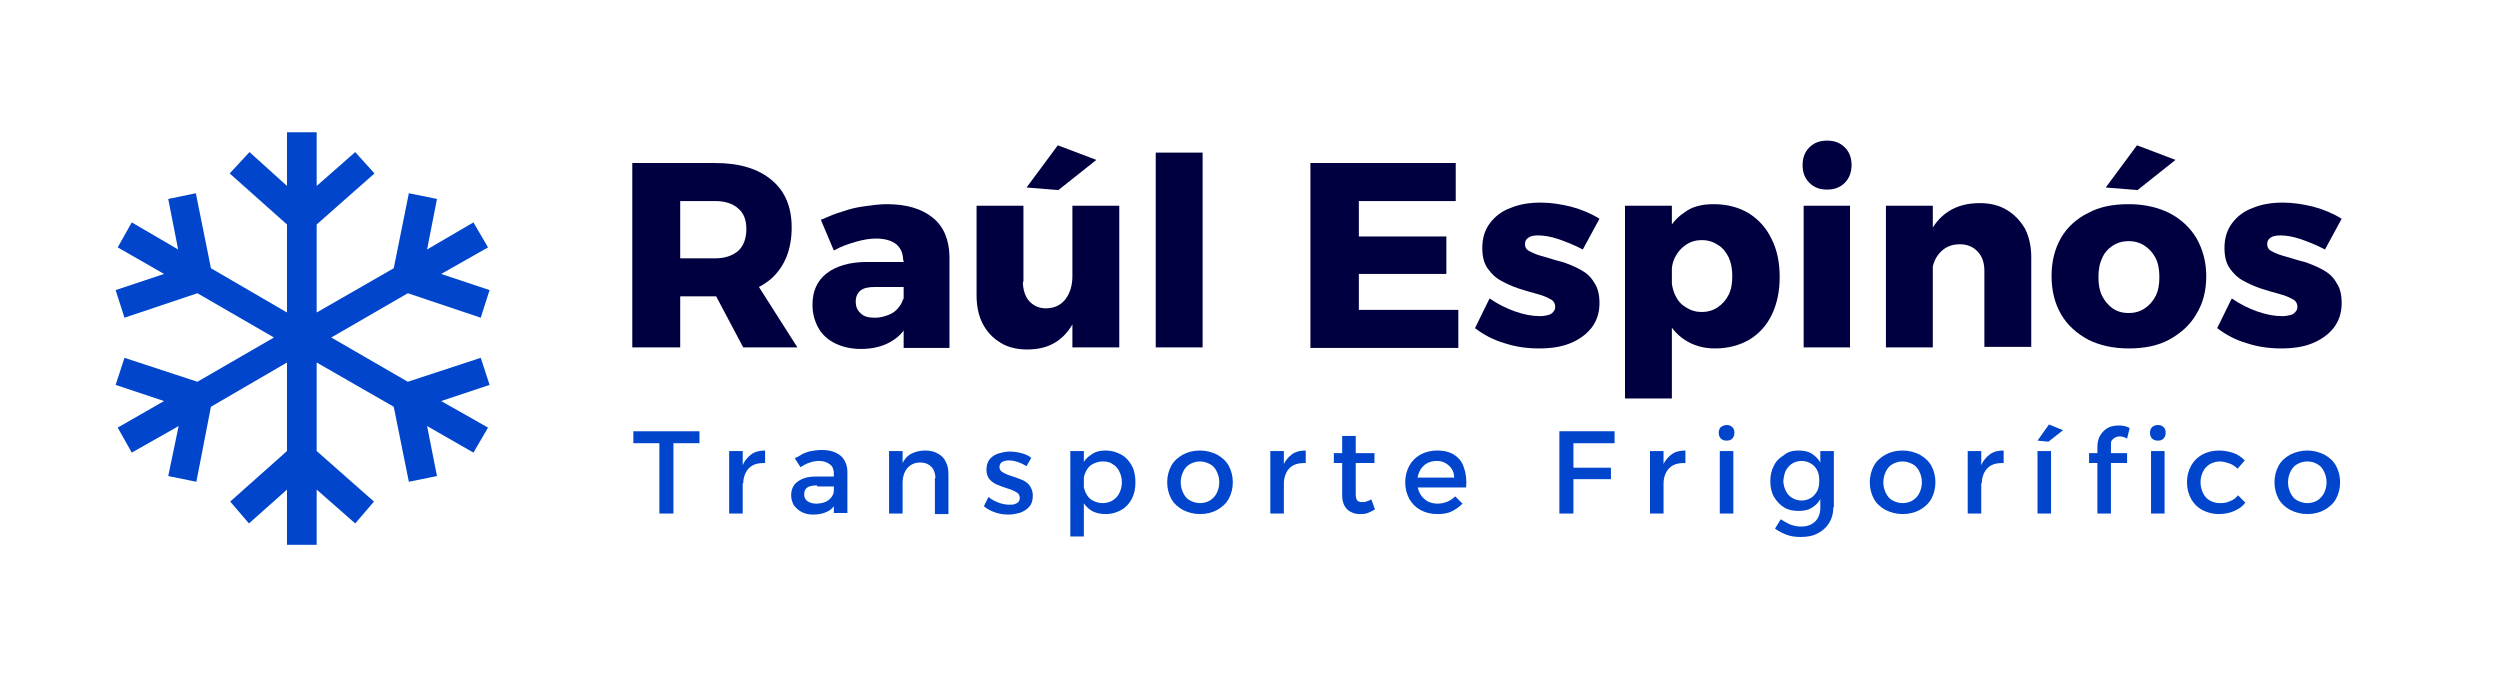 <svg xmlns="http://www.w3.org/2000/svg" xmlns:xlink="http://www.w3.org/1999/xlink" id="Capa_1" x="0px" y="0px" viewBox="0 0 480 130" style="enable-background:new 0 0 480 130;" xml:space="preserve"><style type="text/css">	.st0{fill:#0045CC;}	.st1{fill:#000040;}</style><g>	<g>		<polygon class="st0" points="92.3,68.7 78.3,73.3 63.6,64.8 78.3,56.3 92.3,61 94,55.7 84.7,52.6 93.7,47.5 90.9,42.7 82,47.9    83.9,38.2 78.5,37.1 75.6,51.5 60.8,60 60.8,43.1 71.9,33.3 68.2,29.2 60.8,35.7 60.8,25.4 55.1,25.4 55.1,35.7 47.9,29.2    44.1,33.3 55.1,43.1 55.1,60 40.5,51.5 37.6,37.1 32.3,38.2 34.2,47.9 25.3,42.7 22.6,47.5 31.5,52.6 22.2,55.7 23.9,61    37.9,56.3 52.6,64.8 37.9,73.3 23.9,68.7 22.2,73.9 31.5,77 22.6,82.1 25.3,86.9 34.3,81.8 32.3,91.4 37.7,92.5 40.5,78.1    55.1,69.6 55.1,86.6 44.2,96.3 47.8,100.5 55.1,94 55.1,104.6 60.8,104.6 60.8,94 68.2,100.5 71.8,96.3 60.8,86.6 60.8,69.6    75.6,78.1 78.5,92.5 83.9,91.4 82,81.8 90.9,86.9 93.7,82.1 84.7,77 94,73.9   "></polygon>	</g>	<g>		<g>			<g>				<path class="st0" d="M121.6,82.8h12.7v2.3h-5v13.5h-2.7V85.1h-5V82.8z"></path>				<path class="st0" d="M140,86.6h2.6v12H140V86.6z M146.8,88.9c-0.9,0-1.6,0.1-2.2,0.4c-0.6,0.3-1.1,0.8-1.4,1.4     c-0.3,0.6-0.5,1.3-0.5,2.1l-0.7-0.1c0-1.3,0.2-2.5,0.6-3.4c0.4-0.9,1-1.6,1.7-2.1c0.7-0.5,1.6-0.7,2.6-0.7V88.9z"></path>				<path class="st0" d="M156.9,93.2c-0.8,0-1.5,0.1-1.9,0.4c-0.4,0.3-0.6,0.7-0.6,1.3c0,0.6,0.2,1,0.6,1.3c0.4,0.3,1,0.5,1.7,0.5     c0.6,0,1.2-0.1,1.7-0.3c0.5-0.2,0.9-0.5,1.2-0.9c0.3-0.4,0.5-0.8,0.5-1.3l0.5,2.2c-0.4,0.8-0.9,1.4-1.7,1.8     c-0.8,0.4-1.7,0.6-2.8,0.6c-0.9,0-1.6-0.2-2.2-0.5c-0.6-0.3-1.1-0.8-1.5-1.3c-0.3-0.6-0.5-1.2-0.5-1.9c0-1.1,0.4-2,1.2-2.6     c0.8-0.6,1.9-1,3.4-1h4v1.9H156.9z M160.1,91c0-0.8-0.2-1.4-0.7-1.8c-0.5-0.4-1.2-0.7-2.1-0.7c-0.6,0-1.2,0.1-1.8,0.3     c-0.6,0.2-1.2,0.5-1.8,0.9l-1.1-1.7c0.6-0.3,1.1-0.6,1.6-0.9c0.5-0.2,1-0.4,1.6-0.5c0.6-0.1,1.2-0.2,2-0.2     c1.6,0,2.7,0.4,3.6,1.1c0.8,0.7,1.3,1.8,1.3,3.1l0,7.9h-2.6L160.1,91z"></path>				<path class="st0" d="M170.7,86.6h2.6v12h-2.6V86.6z M179.6,91.8c0-0.9-0.3-1.7-0.8-2.2c-0.5-0.5-1.2-0.8-2.1-0.8     c-1.1,0-1.9,0.4-2.5,1.1c-0.6,0.7-0.9,1.7-0.9,2.8h-0.7c0-1.5,0.2-2.7,0.6-3.6c0.4-0.9,1-1.6,1.8-2c0.8-0.4,1.7-0.6,2.7-0.6     c0.9,0,1.7,0.2,2.4,0.6c0.7,0.4,1.2,0.9,1.5,1.6c0.4,0.7,0.5,1.5,0.5,2.5v7.5h-2.6V91.8z"></path>				<path class="st0" d="M197.1,89.5c-0.5-0.3-1.1-0.6-1.7-0.8c-0.6-0.2-1.2-0.3-1.7-0.3c-0.5,0-0.9,0.1-1.3,0.3     c-0.3,0.2-0.5,0.5-0.5,1c0,0.4,0.2,0.7,0.5,0.9c0.3,0.2,0.7,0.4,1.2,0.6c0.5,0.2,1,0.3,1.5,0.5c0.5,0.2,1.1,0.4,1.5,0.6     c0.5,0.3,0.9,0.6,1.2,1.1c0.3,0.5,0.5,1,0.5,1.8c0,0.8-0.2,1.5-0.6,2c-0.4,0.5-1,0.9-1.7,1.2c-0.7,0.2-1.5,0.4-2.3,0.4     c-0.9,0-1.7-0.1-2.6-0.4c-0.9-0.3-1.6-0.7-2.2-1.2l0.9-1.8c0.5,0.5,1.2,0.8,1.9,1.1c0.8,0.3,1.5,0.4,2.1,0.4c0.4,0,0.7,0,1-0.1     c0.3-0.1,0.5-0.2,0.7-0.4c0.2-0.2,0.3-0.5,0.3-0.8c0-0.4-0.2-0.8-0.5-1c-0.3-0.2-0.7-0.4-1.2-0.6c-0.5-0.2-1-0.3-1.5-0.5     c-0.5-0.2-1.1-0.4-1.5-0.6c-0.5-0.3-0.9-0.6-1.2-1c-0.3-0.4-0.5-1-0.5-1.7c0-0.8,0.2-1.5,0.6-2c0.4-0.5,1-0.9,1.6-1.1     c0.7-0.2,1.4-0.4,2.2-0.4c0.8,0,1.5,0.1,2.3,0.3c0.8,0.2,1.4,0.5,1.9,0.9L197.1,89.5z"></path>				<path class="st0" d="M205.5,86.6h2.6V103h-2.6V86.6z M212.3,86.5c1.1,0,2.1,0.3,3,0.8c0.9,0.5,1.5,1.2,2,2.1     c0.5,0.9,0.7,2,0.7,3.2c0,1.2-0.2,2.2-0.7,3.2c-0.5,0.9-1.1,1.6-2,2.1c-0.9,0.5-1.8,0.8-3,0.8c-1.1,0-2-0.2-2.8-0.7     c-0.8-0.5-1.4-1.2-1.8-2.1c-0.4-0.9-0.6-2-0.6-3.2c0-1.3,0.2-2.4,0.6-3.3c0.4-0.9,1-1.6,1.8-2.1     C210.3,86.7,211.2,86.5,212.3,86.5z M211.7,88.6c-0.7,0-1.3,0.2-1.9,0.5c-0.6,0.3-1,0.8-1.3,1.4c-0.3,0.6-0.5,1.3-0.5,2.1     c0,0.8,0.2,1.5,0.5,2.1c0.3,0.6,0.7,1.1,1.3,1.4c0.6,0.3,1.2,0.5,1.9,0.5c0.7,0,1.4-0.2,1.9-0.5c0.5-0.3,1-0.8,1.3-1.4     c0.3-0.6,0.5-1.3,0.5-2.1c0-0.8-0.2-1.5-0.5-2.1c-0.3-0.6-0.7-1.1-1.3-1.4C213.1,88.7,212.4,88.6,211.7,88.6z"></path>				<path class="st0" d="M230.4,86.5c1.2,0,2.3,0.3,3.3,0.8c0.9,0.5,1.7,1.2,2.2,2.1c0.5,0.9,0.8,2,0.8,3.2c0,1.2-0.3,2.3-0.8,3.2     c-0.5,0.9-1.3,1.6-2.2,2.1c-0.9,0.5-2,0.8-3.3,0.8c-1.2,0-2.3-0.3-3.3-0.8c-0.9-0.5-1.7-1.2-2.2-2.1c-0.5-0.9-0.8-2-0.8-3.2     c0-1.2,0.3-2.3,0.8-3.2c0.5-0.9,1.3-1.6,2.2-2.1C228,86.8,229.1,86.5,230.4,86.5z M230.4,88.6c-0.7,0-1.4,0.2-1.9,0.5     c-0.6,0.3-1,0.8-1.3,1.4c-0.3,0.6-0.5,1.3-0.5,2.1c0,0.8,0.2,1.5,0.5,2.1c0.3,0.6,0.7,1.1,1.3,1.4c0.6,0.3,1.2,0.5,1.9,0.5     c0.7,0,1.4-0.2,1.9-0.5c0.5-0.3,1-0.8,1.3-1.4c0.3-0.6,0.5-1.3,0.5-2.1c0-0.8-0.2-1.5-0.5-2.1c-0.3-0.6-0.7-1.1-1.3-1.4     C231.7,88.8,231.1,88.6,230.4,88.6z"></path>				<path class="st0" d="M243.9,86.6h2.6v12h-2.6V86.6z M250.6,88.9c-0.9,0-1.6,0.1-2.2,0.4c-0.6,0.3-1.1,0.8-1.4,1.4     c-0.3,0.6-0.5,1.3-0.5,2.1l-0.7-0.1c0-1.3,0.2-2.5,0.6-3.4c0.4-0.9,1-1.6,1.7-2.1c0.7-0.5,1.6-0.7,2.6-0.7V88.9z"></path>				<path class="st0" d="M256.1,87h7.8v1.9h-7.8V87z M260.3,94.8c0,0.6,0.1,1.1,0.3,1.3c0.2,0.2,0.5,0.3,0.9,0.3     c0.3,0,0.6,0,0.8-0.1c0.3-0.1,0.6-0.2,1-0.4l0.7,1.9c-0.5,0.3-0.9,0.5-1.4,0.7c-0.5,0.2-1,0.2-1.5,0.2c-0.6,0-1.2-0.1-1.7-0.4     c-0.5-0.2-0.9-0.6-1.2-1.1c-0.3-0.5-0.5-1.2-0.5-2V83.7h2.6V94.8z"></path>				<path class="st0" d="M279.2,91.7c0-0.7-0.2-1.3-0.5-1.7c-0.3-0.5-0.7-0.8-1.2-1.1c-0.5-0.3-1.1-0.4-1.7-0.4     c-0.7,0-1.4,0.2-1.9,0.5c-0.5,0.3-1,0.8-1.3,1.4c-0.3,0.6-0.5,1.3-0.5,2.1c0,0.9,0.2,1.6,0.5,2.2c0.3,0.6,0.8,1.1,1.4,1.5     c0.6,0.3,1.2,0.5,2,0.5c1.3,0,2.5-0.5,3.4-1.4l1.4,1.4c-0.6,0.6-1.3,1.1-2.1,1.5c-0.8,0.4-1.8,0.5-2.8,0.5     c-1.2,0-2.3-0.3-3.2-0.8c-0.9-0.5-1.6-1.2-2.1-2.1c-0.5-0.9-0.8-2-0.8-3.2c0-1.2,0.3-2.3,0.8-3.2c0.5-0.9,1.2-1.6,2.1-2.1     c0.9-0.5,2-0.8,3.2-0.8c1.4,0,2.6,0.3,3.4,0.9c0.9,0.6,1.5,1.4,1.8,2.5c0.4,1.1,0.5,2.3,0.4,3.7h-9.6v-1.9H279.2z"></path>				<path class="st0" d="M299.4,82.8H310l0,2.3h-7.9v4.7h7.2V92h-7.2v6.6h-2.7V82.8z"></path>				<path class="st0" d="M316.8,86.6h2.6v12h-2.6V86.6z M323.5,88.9c-0.9,0-1.6,0.1-2.2,0.4c-0.6,0.3-1.1,0.8-1.4,1.4     c-0.3,0.6-0.5,1.3-0.5,2.1l-0.7-0.1c0-1.3,0.2-2.5,0.6-3.4c0.4-0.9,1-1.6,1.7-2.1c0.7-0.5,1.6-0.7,2.6-0.7V88.9z"></path>				<path class="st0" d="M331.5,81.6c0.4,0,0.8,0.1,1.1,0.4c0.3,0.3,0.4,0.6,0.4,1.1c0,0.4-0.1,0.8-0.4,1.1     c-0.3,0.3-0.6,0.4-1.1,0.4c-0.4,0-0.8-0.1-1.1-0.4c-0.3-0.3-0.4-0.7-0.4-1.1c0-0.4,0.1-0.8,0.4-1.1     C330.7,81.8,331.1,81.6,331.5,81.6z M330.2,86.6h2.6v12h-2.6V86.6z"></path>				<path class="st0" d="M345.3,86.5c1.1,0,2,0.2,2.7,0.7c0.7,0.5,1.3,1.1,1.7,2c0.4,0.9,0.6,1.9,0.6,3.1c0,1.2-0.2,2.2-0.6,3.1     c-0.4,0.9-0.9,1.5-1.7,2c-0.7,0.5-1.6,0.7-2.7,0.7c-1.1,0-2-0.2-2.8-0.7c-0.8-0.5-1.4-1.2-1.9-2c-0.5-0.9-0.7-1.9-0.7-3     c0-1.1,0.2-2.1,0.7-3c0.4-0.9,1.1-1.5,1.9-2C343.3,86.7,344.3,86.5,345.3,86.5z M352,97.4c0,1.2-0.3,2.2-0.8,3     c-0.5,0.8-1.2,1.5-2.2,2c-0.9,0.5-2,0.7-3.3,0.7c-0.9,0-1.8-0.1-2.6-0.4c-0.8-0.3-1.6-0.7-2.3-1.2l1.1-1.8     c0.6,0.4,1.2,0.7,1.8,1c0.6,0.2,1.3,0.4,2,0.4c0.8,0,1.4-0.1,2-0.4c0.6-0.3,1-0.7,1.3-1.2c0.3-0.5,0.5-1.2,0.5-1.9V86.6h2.6     V97.4z M345.9,88.5c-0.7,0-1.3,0.2-1.8,0.5c-0.5,0.3-0.9,0.8-1.2,1.3c-0.3,0.6-0.4,1.2-0.5,2c0,0.7,0.2,1.4,0.5,2     c0.3,0.6,0.7,1,1.2,1.3c0.5,0.3,1.1,0.5,1.8,0.5c0.7,0,1.3-0.2,1.8-0.5c0.5-0.3,0.9-0.8,1.2-1.3c0.3-0.6,0.4-1.2,0.4-2     c0-0.8-0.1-1.4-0.4-2c-0.3-0.6-0.7-1-1.2-1.3C347.2,88.7,346.6,88.5,345.9,88.5z"></path>				<path class="st0" d="M365.3,86.5c1.2,0,2.3,0.3,3.3,0.8c0.9,0.5,1.7,1.2,2.2,2.1c0.5,0.9,0.8,2,0.8,3.2c0,1.2-0.3,2.3-0.8,3.2     c-0.5,0.9-1.3,1.6-2.2,2.1c-0.9,0.5-2,0.8-3.3,0.8c-1.2,0-2.3-0.3-3.3-0.8c-0.9-0.5-1.7-1.2-2.2-2.1c-0.5-0.9-0.8-2-0.8-3.2     c0-1.2,0.3-2.3,0.8-3.2c0.5-0.9,1.3-1.6,2.2-2.1C362.9,86.8,364,86.5,365.3,86.5z M365.3,88.6c-0.7,0-1.4,0.2-1.9,0.5     c-0.6,0.3-1,0.8-1.3,1.4c-0.3,0.6-0.5,1.3-0.5,2.1c0,0.8,0.2,1.5,0.5,2.1c0.3,0.6,0.7,1.1,1.3,1.4c0.6,0.3,1.2,0.5,1.9,0.5     c0.7,0,1.4-0.2,1.9-0.5c0.5-0.3,1-0.8,1.3-1.4c0.3-0.6,0.5-1.3,0.5-2.1c0-0.8-0.2-1.5-0.5-2.1c-0.3-0.6-0.7-1.1-1.3-1.4     C366.6,88.8,366,88.6,365.3,88.6z"></path>				<path class="st0" d="M377.8,86.6h2.6v12h-2.6V86.6z M384.6,88.9c-0.9,0-1.6,0.1-2.2,0.4c-0.6,0.3-1.1,0.8-1.4,1.4     c-0.3,0.6-0.5,1.3-0.5,2.1l-0.7-0.1c0-1.3,0.2-2.5,0.6-3.4c0.4-0.9,1-1.6,1.7-2.1c0.7-0.5,1.6-0.7,2.6-0.7V88.9z"></path>				<path class="st0" d="M393.4,81.5l2.7,1.1l-2.8,2.2l-2.1-0.2L393.4,81.5z M391.2,86.6h2.6v12h-2.6V86.6z"></path>				<path class="st0" d="M401.1,87h7.3v1.9h-7.3V87z M402.7,85.8c0-0.9,0.2-1.7,0.6-2.3c0.4-0.6,0.9-1.1,1.5-1.4     c0.6-0.3,1.3-0.4,2-0.4c0.4,0,0.7,0,1.1,0.1c0.4,0.1,0.7,0.2,1,0.4l-0.5,2c-0.2-0.1-0.4-0.2-0.7-0.3c-0.3-0.1-0.5-0.1-0.8-0.1     c-0.3,0-0.6,0.1-0.8,0.2c-0.2,0.1-0.4,0.3-0.6,0.5c-0.2,0.2-0.2,0.6-0.2,1v13.1h-2.6V85.8z M414.3,81.6c0.4,0,0.8,0.1,1.1,0.4     c0.3,0.3,0.4,0.6,0.4,1.1c0,0.4-0.1,0.8-0.4,1.1c-0.3,0.3-0.6,0.4-1.1,0.4c-0.4,0-0.8-0.1-1.1-0.4c-0.3-0.3-0.4-0.7-0.4-1.1     c0-0.4,0.1-0.8,0.4-1.1C413.5,81.8,413.8,81.6,414.3,81.6z M413,86.6h2.6v12H413V86.6z"></path>				<path class="st0" d="M429.6,90c-0.4-0.4-0.9-0.8-1.5-1c-0.6-0.2-1.2-0.4-1.9-0.4c-0.7,0-1.3,0.2-1.9,0.5c-0.5,0.3-1,0.8-1.3,1.4     c-0.3,0.6-0.5,1.3-0.5,2.1c0,0.8,0.2,1.5,0.5,2.1c0.3,0.6,0.7,1.1,1.3,1.4c0.5,0.3,1.2,0.5,1.9,0.5c0.8,0,1.4-0.1,2-0.4     c0.6-0.2,1.1-0.6,1.5-1.1l1.4,1.4c-0.5,0.7-1.2,1.2-2.1,1.6c-0.9,0.4-1.9,0.6-3,0.6c-1.2,0-2.2-0.3-3.2-0.8     c-0.9-0.5-1.6-1.2-2.1-2.1c-0.5-0.9-0.8-2-0.8-3.2c0-1.2,0.3-2.3,0.8-3.2c0.5-0.9,1.2-1.6,2.1-2.1c0.9-0.5,2-0.8,3.2-0.8     c1.1,0,2,0.2,2.9,0.5c0.8,0.3,1.5,0.8,2.1,1.4L429.6,90z"></path>				<path class="st0" d="M443,86.5c1.2,0,2.3,0.3,3.3,0.8c0.9,0.5,1.7,1.2,2.2,2.1c0.5,0.9,0.8,2,0.8,3.2c0,1.2-0.3,2.3-0.8,3.2     c-0.5,0.9-1.3,1.6-2.2,2.1c-0.9,0.5-2,0.8-3.3,0.8c-1.2,0-2.3-0.3-3.3-0.8c-0.9-0.5-1.7-1.2-2.2-2.1c-0.5-0.9-0.8-2-0.8-3.2     c0-1.2,0.3-2.3,0.8-3.2c0.5-0.9,1.3-1.6,2.2-2.1C440.7,86.8,441.8,86.5,443,86.5z M443,88.6c-0.7,0-1.4,0.2-1.9,0.5     c-0.6,0.3-1,0.8-1.3,1.4c-0.3,0.6-0.5,1.3-0.5,2.1c0,0.8,0.2,1.5,0.5,2.1c0.3,0.6,0.7,1.1,1.3,1.4c0.6,0.3,1.2,0.5,1.9,0.5     c0.7,0,1.4-0.2,1.9-0.5c0.5-0.3,1-0.8,1.3-1.4c0.3-0.6,0.5-1.3,0.5-2.1c0-0.8-0.2-1.5-0.5-2.1c-0.3-0.6-0.7-1.1-1.3-1.4     C444.4,88.8,443.8,88.6,443,88.6z"></path>			</g>		</g>		<g>			<path class="st1" d="M137.3,31.3c4.7,0,8.3,1.1,10.9,3.3c2.6,2.2,3.8,5.2,3.8,9.1c0,4.1-1.3,7.4-3.8,9.7    c-2.6,2.3-6.2,3.5-10.9,3.5h-6.7v9.8h-9.2V31.3H137.3z M137.3,49.6c1.9,0,3.3-0.5,4.4-1.4c1-0.9,1.6-2.3,1.6-4.2    c0-1.8-0.5-3.1-1.6-4c-1-0.9-2.5-1.4-4.4-1.4h-6.7v11H137.3z M135.7,53.5h9l8.4,13.2h-10.4L135.7,53.5z"></path>			<path class="st1" d="M168,55.1c-1.3,0-2.2,0.2-2.8,0.7c-0.6,0.5-0.9,1.2-0.9,2.1c0,1,0.3,1.7,1,2.3c0.6,0.6,1.5,0.8,2.7,0.8    c0.9,0,1.7-0.2,2.5-0.5c0.8-0.3,1.4-0.7,1.9-1.3c0.5-0.6,0.9-1.2,1-1.9l1.3,4c-0.7,1.8-1.9,3.3-3.5,4.2c-1.6,1-3.6,1.5-5.9,1.5    c-1.9,0-3.6-0.4-5-1.1c-1.4-0.7-2.5-1.7-3.2-3c-0.7-1.3-1.1-2.7-1.1-4.4c0-2.6,0.9-4.6,2.7-6c1.8-1.4,4.4-2.2,7.7-2.2h8v4.8H168z     M173.4,50c0-1.3-0.4-2.3-1.3-3.1c-0.9-0.7-2.2-1.1-3.9-1.1c-1.1,0-2.4,0.2-3.8,0.6c-1.4,0.4-2.9,0.9-4.3,1.7l-2.5-5.9    c1.4-0.6,2.8-1.2,4.2-1.6c1.4-0.5,2.7-0.8,4.2-1c1.4-0.2,2.9-0.4,4.3-0.4c3.8,0,6.7,0.9,8.8,2.6c2.1,1.7,3.1,4.2,3.2,7.3v17.7    h-8.8V50z"></path>			<path class="st1" d="M196.4,54.1c0,1.5,0.4,2.8,1.2,3.7c0.8,0.9,1.9,1.4,3.2,1.4c1.6,0,2.9-0.6,3.8-1.8c0.9-1.2,1.3-2.7,1.3-4.4    h2.1c0,3.1-0.4,5.6-1.3,7.7c-0.9,2.1-2.1,3.7-3.7,4.8c-1.6,1.1-3.5,1.6-5.8,1.6c-1.9,0-3.7-0.4-5.1-1.3c-1.5-0.9-2.6-2.1-3.4-3.6    c-0.8-1.5-1.2-3.4-1.2-5.5V39.5h9V54.1z M203.1,27.9l7.4,2.8l-7.3,5.8l-6.1-0.5L203.1,27.9z M205.9,39.5h9v27.2h-9V39.5z"></path>			<path class="st1" d="M221.9,29.3h9v37.4h-9V29.3z"></path>			<path class="st1" d="M251.6,31.3h27.9v7.3h-18.6v6.8h16.8v7.2h-16.8v6.9H280v7.3h-28.4V31.3z"></path>			<path class="st1" d="M303.9,47.9c-1.7-0.9-3.3-1.5-4.7-2c-1.5-0.5-2.8-0.7-3.9-0.7c-0.7,0-1.4,0.1-1.8,0.4    c-0.5,0.3-0.7,0.7-0.7,1.3c0,0.6,0.3,1.1,1,1.4c0.7,0.4,1.6,0.7,2.7,1c1.1,0.3,2.2,0.7,3.5,1c1.2,0.4,2.4,0.9,3.5,1.5    c1.1,0.6,2,1.4,2.6,2.5c0.7,1,1,2.3,1,3.9c0,1.8-0.5,3.4-1.5,4.7c-1,1.3-2.4,2.3-4.1,3c-1.7,0.7-3.7,1-6,1c-2.3,0-4.5-0.3-6.6-1    c-2.1-0.6-4-1.6-5.7-2.9l2.8-5.7c1.6,1.1,3.2,1.9,4.9,2.5c1.7,0.6,3.3,0.9,4.8,0.9c0.6,0,1.1-0.1,1.5-0.2c0.4-0.1,0.8-0.3,1-0.6    c0.3-0.3,0.4-0.6,0.4-1c0-0.6-0.3-1.2-1-1.5c-0.7-0.4-1.5-0.7-2.6-1c-1.1-0.3-2.2-0.6-3.4-1c-1.2-0.4-2.3-0.9-3.4-1.5    c-1.1-0.6-1.9-1.4-2.6-2.4c-0.7-1-1-2.3-1-3.9c0-1.9,0.5-3.5,1.5-4.8c1-1.3,2.3-2.3,4-2.9c1.7-0.7,3.6-1,5.7-1    c2,0,3.9,0.3,5.9,0.8c1.9,0.5,3.8,1.3,5.4,2.3L303.9,47.9z"></path>			<path class="st1" d="M312,39.5h9v37h-9V39.5z M329,39.2c2.6,0,4.8,0.6,6.7,1.7c1.9,1.2,3.4,2.8,4.4,4.9c1.1,2.1,1.6,4.6,1.6,7.4    c0,2.7-0.5,5.1-1.5,7.2c-1,2.1-2.5,3.7-4.3,4.8c-1.9,1.1-4.1,1.7-6.6,1.7c-2.3,0-4.3-0.6-5.9-1.7c-1.7-1.1-2.9-2.7-3.8-4.8    c-0.9-2.1-1.3-4.5-1.3-7.3c0-2.9,0.4-5.4,1.3-7.5c0.9-2.1,2.1-3.7,3.8-4.8C324.8,39.7,326.7,39.2,329,39.2z M326.7,46.1    c-1.1,0-2.1,0.3-3,0.9c-0.9,0.6-1.6,1.4-2.1,2.4c-0.5,1-0.7,2.2-0.7,3.6c0,1.3,0.2,2.5,0.7,3.6c0.5,1.1,1.2,1.9,2.1,2.4    c0.9,0.6,1.9,0.9,3,0.9c1.2,0,2.2-0.3,3.1-0.9c0.9-0.6,1.6-1.4,2.1-2.4c0.5-1,0.7-2.2,0.7-3.6c0-1.3-0.2-2.5-0.7-3.6    c-0.5-1-1.2-1.9-2.1-2.4C328.9,46.4,327.9,46.1,326.7,46.1z"></path>			<path class="st1" d="M350.8,27c1.4,0,2.5,0.4,3.4,1.3c0.9,0.9,1.3,2,1.3,3.4c0,1.3-0.4,2.5-1.3,3.4c-0.9,0.9-2,1.3-3.4,1.3    c-1.4,0-2.5-0.4-3.4-1.3c-0.9-0.9-1.3-2-1.3-3.4c0-1.4,0.4-2.5,1.3-3.4C348.3,27.4,349.4,27,350.8,27z M346.3,39.5h8.9v27.2h-8.9    V39.5z"></path>			<path class="st1" d="M362.1,39.5h9v27.2h-9V39.5z M381,52c0-1.5-0.4-2.8-1.3-3.7c-0.8-0.9-2-1.4-3.4-1.4c-1.7,0-3,0.6-4,1.8    c-1,1.2-1.4,2.6-1.4,4.5h-2.1c0-3.1,0.5-5.7,1.4-7.8c0.9-2.1,2.2-3.7,3.9-4.8c1.7-1.1,3.7-1.6,6-1.6c2,0,3.7,0.4,5.2,1.3    c1.5,0.9,2.6,2.1,3.5,3.6c0.8,1.6,1.2,3.4,1.2,5.5v17.2H381V52z"></path>			<path class="st1" d="M408.7,39.2c3,0,5.6,0.6,7.8,1.7c2.2,1.1,4,2.8,5.2,4.8c1.2,2.1,1.9,4.5,1.9,7.3c0,2.8-0.6,5.2-1.9,7.3    c-1.2,2.1-3,3.7-5.2,4.9c-2.2,1.2-4.8,1.7-7.8,1.7c-3,0-5.6-0.6-7.8-1.7c-2.2-1.2-4-2.8-5.2-4.9c-1.2-2.1-1.8-4.5-1.8-7.3    c0-2.8,0.6-5.2,1.8-7.3c1.2-2.1,3-3.7,5.2-4.8C403.1,39.7,405.7,39.2,408.7,39.2z M408.7,46.3c-1.2,0-2.2,0.3-3.1,0.9    c-0.9,0.6-1.6,1.4-2,2.4c-0.5,1-0.7,2.3-0.7,3.6c0,1.4,0.2,2.6,0.7,3.6c0.5,1,1.2,1.8,2,2.4c0.9,0.6,1.9,0.9,3.1,0.9    c1.2,0,2.2-0.3,3.1-0.9c0.9-0.6,1.6-1.4,2.1-2.4c0.5-1,0.7-2.2,0.7-3.6c0-1.4-0.2-2.6-0.7-3.6c-0.5-1-1.2-1.8-2.1-2.4    C410.9,46.6,409.9,46.3,408.7,46.3z M410.3,27.9l7.4,2.8l-7.3,5.8l-6.1-0.5L410.3,27.9z"></path>			<path class="st1" d="M446.4,47.9c-1.7-0.9-3.3-1.5-4.7-2c-1.5-0.5-2.8-0.7-3.9-0.7c-0.7,0-1.4,0.1-1.8,0.4    c-0.5,0.3-0.7,0.7-0.7,1.3c0,0.6,0.3,1.1,1,1.4c0.7,0.4,1.6,0.7,2.7,1c1.1,0.3,2.2,0.7,3.5,1c1.2,0.4,2.4,0.9,3.5,1.5    c1.1,0.6,2,1.4,2.6,2.5c0.7,1,1,2.3,1,3.9c0,1.8-0.5,3.4-1.5,4.7c-1,1.3-2.4,2.3-4.1,3c-1.7,0.7-3.7,1-6,1c-2.3,0-4.5-0.3-6.6-1    c-2.1-0.6-4-1.6-5.7-2.9l2.8-5.7c1.6,1.1,3.2,1.9,4.9,2.5c1.7,0.6,3.3,0.9,4.8,0.9c0.6,0,1.1-0.1,1.5-0.2c0.4-0.1,0.8-0.3,1-0.6    c0.3-0.3,0.4-0.6,0.4-1c0-0.6-0.3-1.2-1-1.5c-0.7-0.4-1.5-0.7-2.6-1c-1.1-0.3-2.2-0.6-3.4-1c-1.2-0.4-2.3-0.9-3.4-1.5    c-1.1-0.6-1.9-1.4-2.6-2.4c-0.7-1-1-2.3-1-3.9c0-1.9,0.5-3.5,1.5-4.8c1-1.3,2.3-2.3,4-2.9c1.7-0.7,3.6-1,5.7-1    c2,0,3.9,0.3,5.9,0.8c1.9,0.5,3.8,1.3,5.4,2.3L446.4,47.9z"></path>		</g>	</g></g></svg>